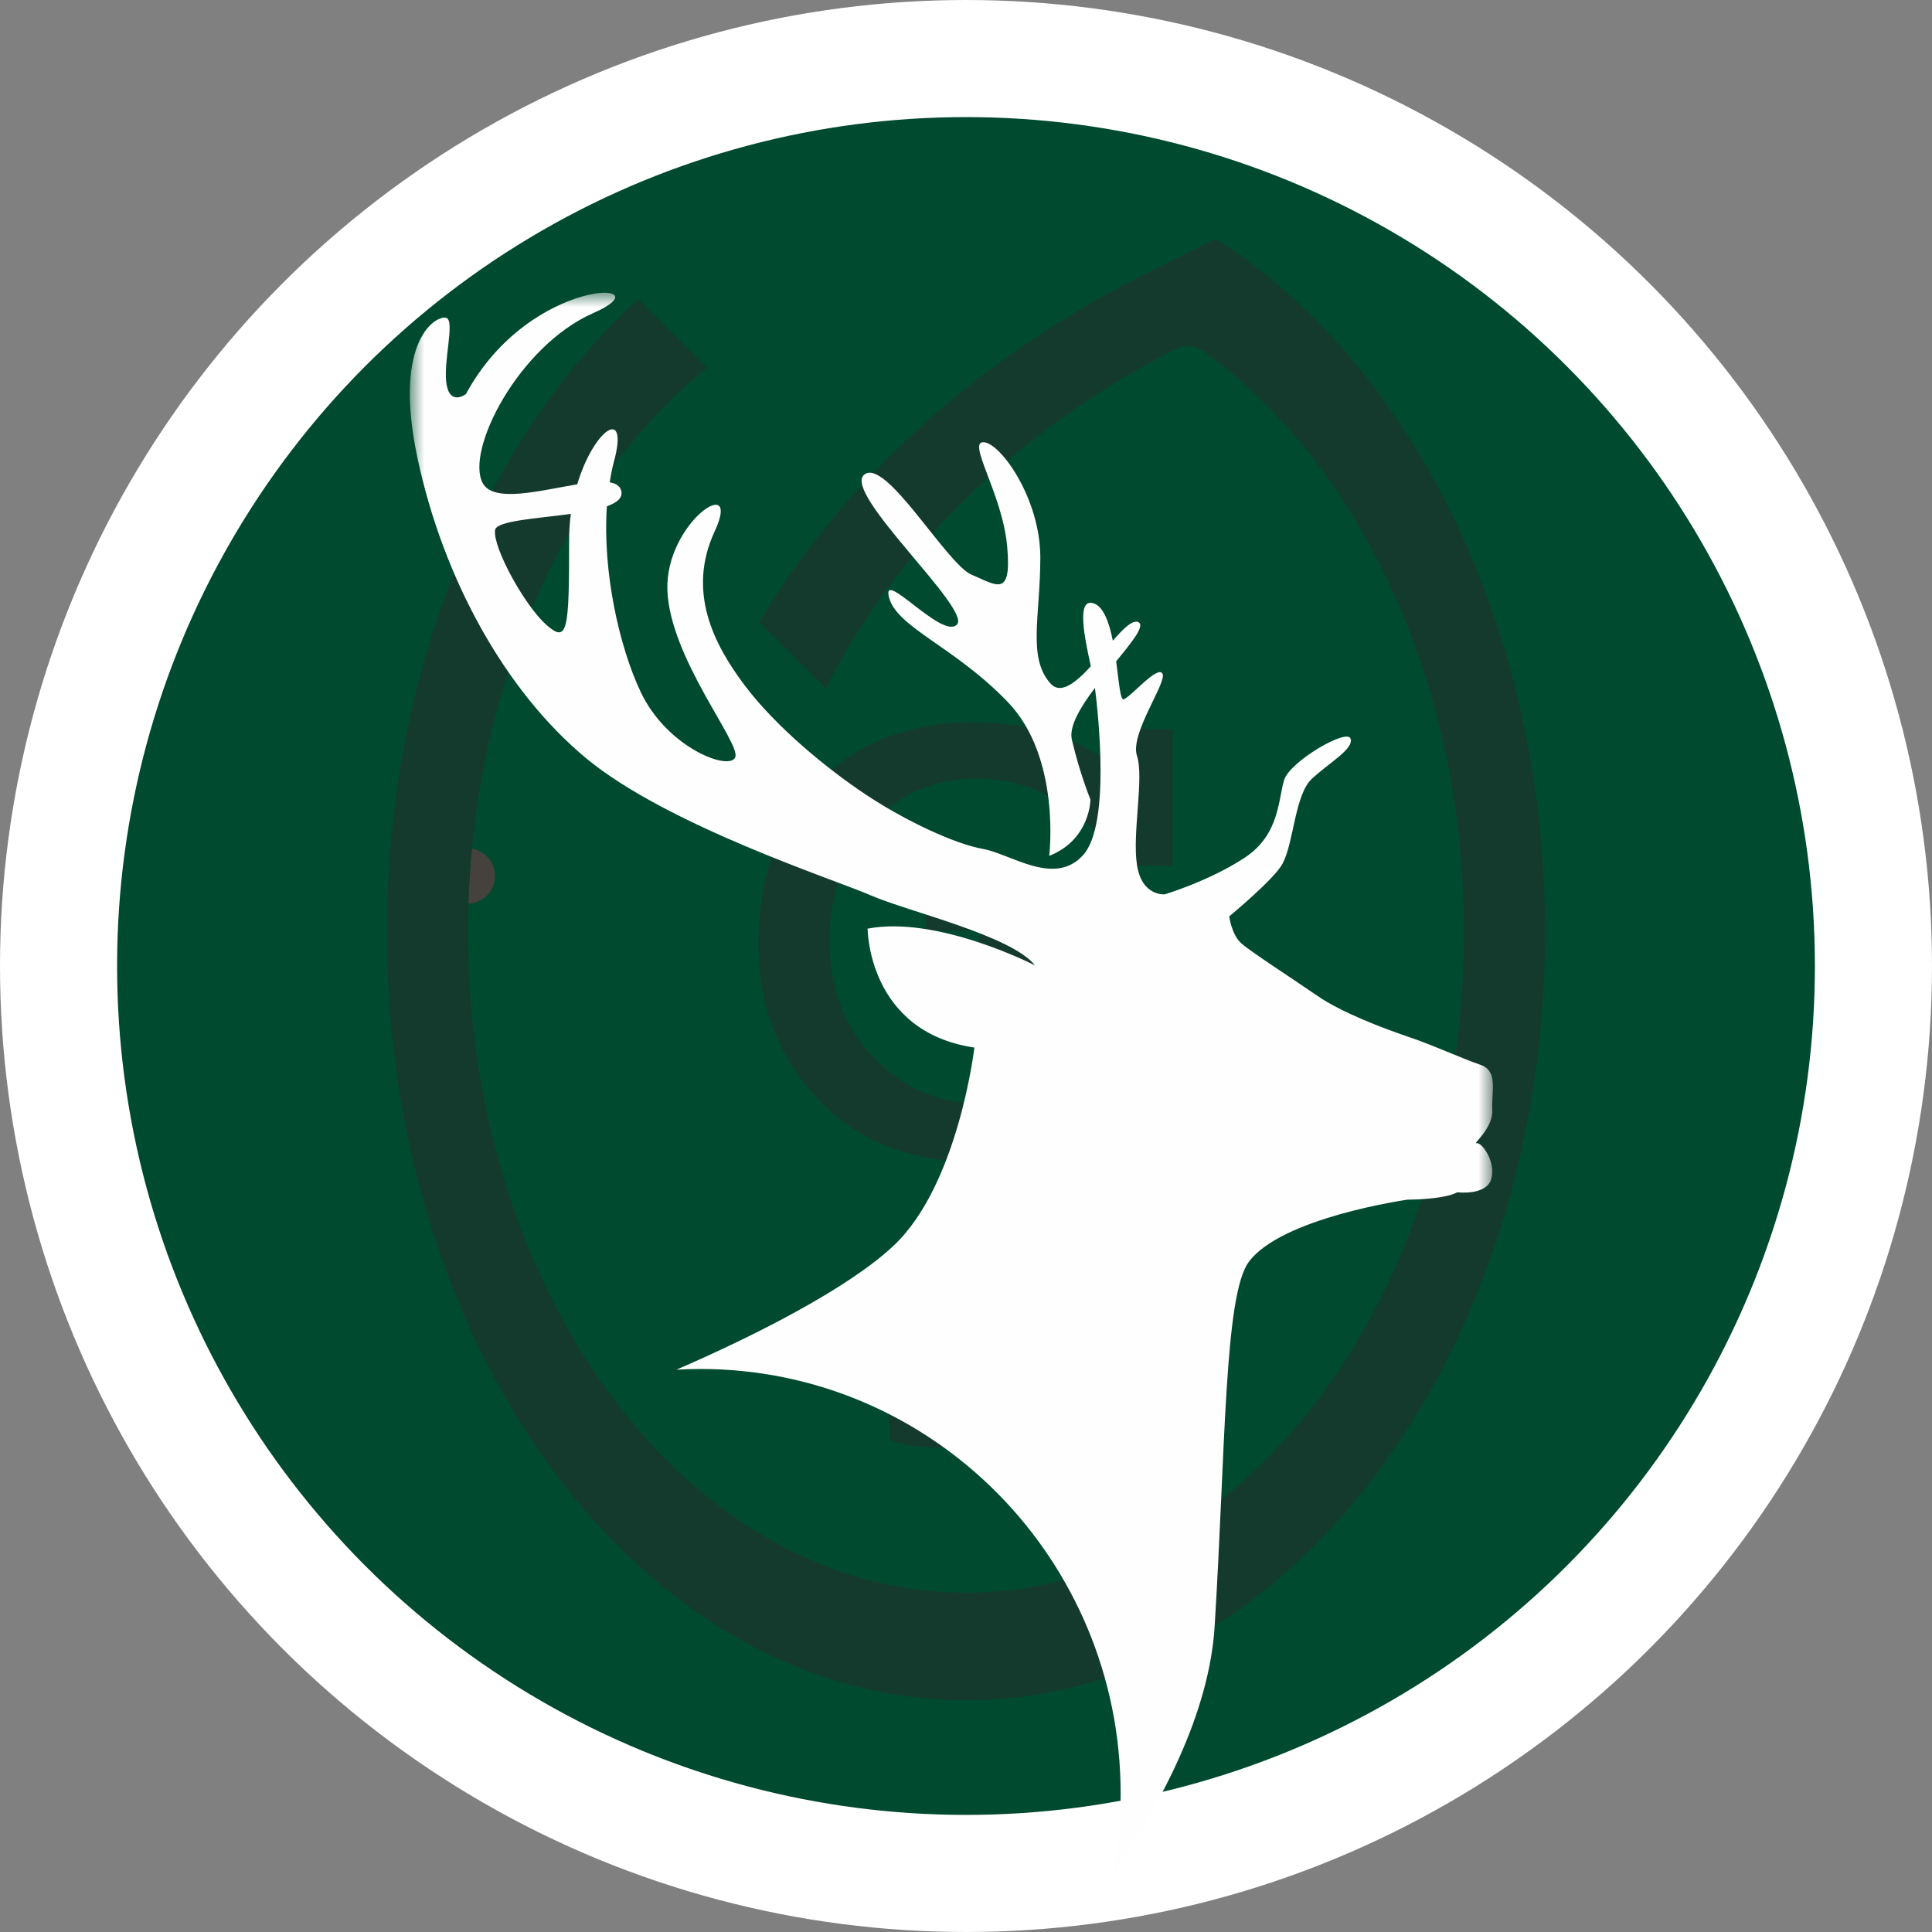 <?xml version="1.0" encoding="UTF-8"?>
<svg width="66px" height="66px" viewBox="0 0 66 66" version="1.1" xmlns="http://www.w3.org/2000/svg" xmlns:xlink="http://www.w3.org/1999/xlink">
    <rect x="0" y="0" width="66" height="66" fill="#808080" stroke="none"/>
    <!-- Generator: Sketch 53.2 (72643) - https://sketchapp.com -->
    <title>Group 6</title>
    <desc>Created with Sketch.</desc>
    <defs>
        <polygon id="path-1" points="0 12.409 45.56 12.409 45.56 40.17 0 40.17"></polygon>
        <polygon id="path-3" points="0 0 37 0 37 54 0 54"></polygon>
    </defs>
    <g id="TABERNA-ABACERÍA" stroke="none" stroke-width="1" fill="none" fill-rule="evenodd">
        <g transform="translate(-933, -2750)" id="Nuestra-Taberna">
            <g transform="translate(148, 703)">
                <g id="CARNE-DE-CAZA" transform="translate(1, 2017)">
                    <g id="Group-6" transform="translate(786, 32)">
                        <g id="COCHINO-Copy-4">
                            <circle id="Oval-Copy" stroke="#FFFFFF" stroke-width="4" fill="#004A30" cx="31" cy="31" r="31"></circle>
                            <path d="M13.962,26.977 C13.439,26.977 13.015,27.401 13.015,27.923 C13.015,28.447 13.439,28.87 13.962,28.87 C14.485,28.87 14.908,28.447 14.908,27.923 C14.908,27.401 14.485,26.977 13.962,26.977" id="Fill-1" fill="#45413C"></path>
                            <g id="Group-5" transform="translate(8.046, 6.153)">
                                <g id="Group" transform="translate(3.173, 0)" fill="#143A2E">
                                    <path d="M25.335,25.387 L27.246,26.437 C26.812,28.051 25.939,29.305 24.629,30.197 C23.317,31.09 21.808,31.536 20.099,31.536 C17.868,31.536 16.076,30.822 14.722,29.393 C13.367,27.966 12.69,26.194 12.69,24.081 C12.69,21.767 13.371,19.928 14.732,18.564 C16.094,17.201 17.868,16.519 20.055,16.519 C21.981,16.519 23.603,17.04 24.922,18.082 L24.922,16.754 L26.833,16.754 L26.833,21.424 L24.922,21.424 C24.502,20.482 23.85,19.75 22.966,19.228 C22.082,18.707 21.149,18.446 20.164,18.446 C18.701,18.446 17.495,18.968 16.547,20.01 C15.598,21.053 15.124,22.374 15.124,23.973 C15.124,25.616 15.63,26.955 16.645,27.99 C17.658,29.026 18.86,29.543 20.251,29.543 C21.38,29.543 22.412,29.183 23.347,28.462 C24.281,27.741 24.944,26.715 25.335,25.387" id="Fill-1"></path>
                                    <path d="M17.169,41.055 L17.169,38.955 C17.703,39.1 18.215,39.174 18.707,39.174 C19.325,39.174 19.735,38.999 19.94,38.648 C20.143,38.298 20.245,37.59 20.245,36.526 L20.245,23.635 L18.412,23.635 L18.412,21.775 L22.394,21.775 L22.394,36.635 C22.394,37.758 22.313,38.608 22.152,39.184 C21.99,39.761 21.604,40.257 20.993,40.672 C20.382,41.089 19.655,41.297 18.812,41.297 C18.222,41.297 17.674,41.216 17.169,41.055" id="Fill-3"></path>
                                    <path d="M28.303,0 L25.671,1.32 C19.94,4.242 15.478,8.46 12.718,13.097 L14.996,15.367 C17.254,10.814 21.407,6.596 26.931,3.779 C27.235,3.625 27.512,3.643 27.85,3.817 C33.173,7.629 36.793,15.099 36.793,23.69 C36.793,36.153 29.177,46.255 19.782,46.255 C10.386,46.255 2.771,36.153 2.771,23.69 C2.771,15.522 6.042,8.371 10.94,4.411 L8.582,2.059 C3.4,6.791 0,14.711 0,23.69 C0,38.182 8.855,49.931 19.782,49.931 C30.707,49.931 39.563,38.182 39.563,23.69 C39.563,13.884 35.509,5.334 29.505,0.829 C29.113,0.535 28.711,0.26 28.303,0 Z" id="Fill-5"></path>
                                </g>
                                <mask id="mask-2" fill="white">
                                    <use xlink:href="#path-1"></use>
                                </mask>
                                <g id="Clip-4"></g>
                            </g>
                        </g>
                        <g id="Group-3" transform="translate(12, 8)">
                            <mask id="mask-4" fill="white">
                                <use xlink:href="#path-3"></use>
                            </mask>
                            <g id="Clip-2"></g>
                            <path d="M5.442,8.444 C5.442,11.544 5.4,12.004 4.653,11.335 C3.908,10.665 2.83,8.696 2.912,8.109 C2.959,7.788 4.319,7.718 5.502,7.555 C5.463,7.839 5.442,8.136 5.442,8.444 M36.572,26.374 C35.95,26.164 34.956,25.703 34.085,25.41 C33.215,25.117 31.805,24.572 31.017,24.028 C30.23,23.483 28.737,22.52 28.406,22.227 C28.074,21.934 27.992,21.305 27.992,21.305 C27.992,21.305 29.534,20.033 29.815,19.503 C30.203,18.772 30.231,17.152 30.812,16.608 C31.392,16.063 32.26,15.586 32.136,15.231 C32.013,14.876 30.079,16.007 29.872,16.635 C29.665,17.264 29.732,18.498 28.53,19.294 C27.329,20.09 25.794,20.551 25.794,20.551 C25.794,20.551 25.007,20.635 24.84,19.545 C24.675,18.456 25.089,16.571 24.84,15.817 C24.592,15.063 25.877,13.303 25.712,13.011 C25.545,12.717 24.633,13.807 24.386,13.89 C24.27,13.929 24.226,13.306 24.13,12.591 C24.691,11.909 25.134,11.36 24.882,11.25 C24.687,11.167 24.375,11.475 24.016,11.888 C23.896,11.288 23.711,10.753 23.39,10.622 C22.742,10.361 23.057,11.813 23.264,12.76 C22.748,13.325 22.233,13.742 21.883,13.346 C21.094,12.452 21.539,11.055 21.539,9.044 C21.539,7.034 20.184,5.135 19.604,5.107 C19.024,5.079 20.24,6.866 20.405,8.653 C20.571,10.441 20.047,9.994 19.189,9.631 C18.333,9.268 16.233,5.581 15.514,6.224 C14.795,6.866 19.189,10.804 18.692,11.335 C18.194,11.866 16.094,9.38 16.371,10.413 C16.648,11.446 18.61,12.088 20.433,13.988 C22.257,15.887 21.843,19.238 21.843,19.238 C23.251,18.68 23.251,17.311 23.251,17.311 C23.251,17.311 22.892,16.446 22.617,15.273 C22.51,14.821 22.908,14.158 23.405,13.499 C23.517,14.392 23.938,18.171 23.002,19.21 C22.022,20.299 20.529,19.168 19.577,19 C18.623,18.833 16.923,18.038 15.597,17.157 C14.27,16.278 12.53,14.854 11.452,13.429 C10.374,12.004 9.462,10.203 10.415,8.151 C11.369,6.098 8.716,7.858 8.799,10.162 C8.882,12.466 11.286,15.356 11.12,15.859 C10.955,16.361 8.799,15.565 7.887,13.639 C7.152,12.085 6.58,9.525 6.732,7.296 C7.078,7.171 7.282,7.005 7.223,6.769 C7.182,6.6 7.039,6.513 6.828,6.477 C6.867,6.233 6.913,5.993 6.975,5.763 C7.488,3.85 6.288,4.648 5.719,6.545 C4.483,6.749 2.88,7.187 2.498,6.517 C1.876,5.428 3.7,1.826 6.27,0.694 C8.84,-0.436 4.115,-0.604 1.918,3.46 C1.918,3.46 1.379,3.878 1.254,3.124 C1.131,2.37 1.545,0.987 1.254,0.862 C0.964,0.736 -0.611,1.532 0.26,5.638 C1.131,9.743 3.244,13.597 6.021,15.901 C8.799,18.205 14.519,20.048 15.763,20.593 C17.006,21.137 20.551,21.954 21.359,22.98 C21.359,22.98 18.022,21.263 15.639,21.724 C15.639,21.724 15.639,25.243 19.286,25.787 C19.286,25.787 18.747,30.437 16.55,32.532 C15.007,34.003 11.727,35.659 9.105,36.791 C9.377,36.776 9.65,36.766 9.926,36.766 C17.855,36.766 24.283,43.262 24.283,51.275 C24.283,52.207 24.193,53.117 24.026,54 C25.656,51.625 27.31,48.532 27.494,45.56 C27.867,39.527 27.821,34.266 28.654,33.118 C29.763,31.592 34.085,30.982 34.085,30.982 C34.085,30.982 35.328,30.982 35.784,30.73 C35.784,30.73 36.779,30.856 36.945,30.27 C37.111,29.683 36.613,29.012 36.447,29.055 C36.281,29.097 37.011,28.553 36.978,27.924 C36.945,27.295 37.194,26.583 36.572,26.374" id="Fill-1" fill="#FEFEFE" mask="url(#mask-4)"></path>
                        </g>
                    </g>
                </g>
            </g>
        </g>
    </g>
</svg>